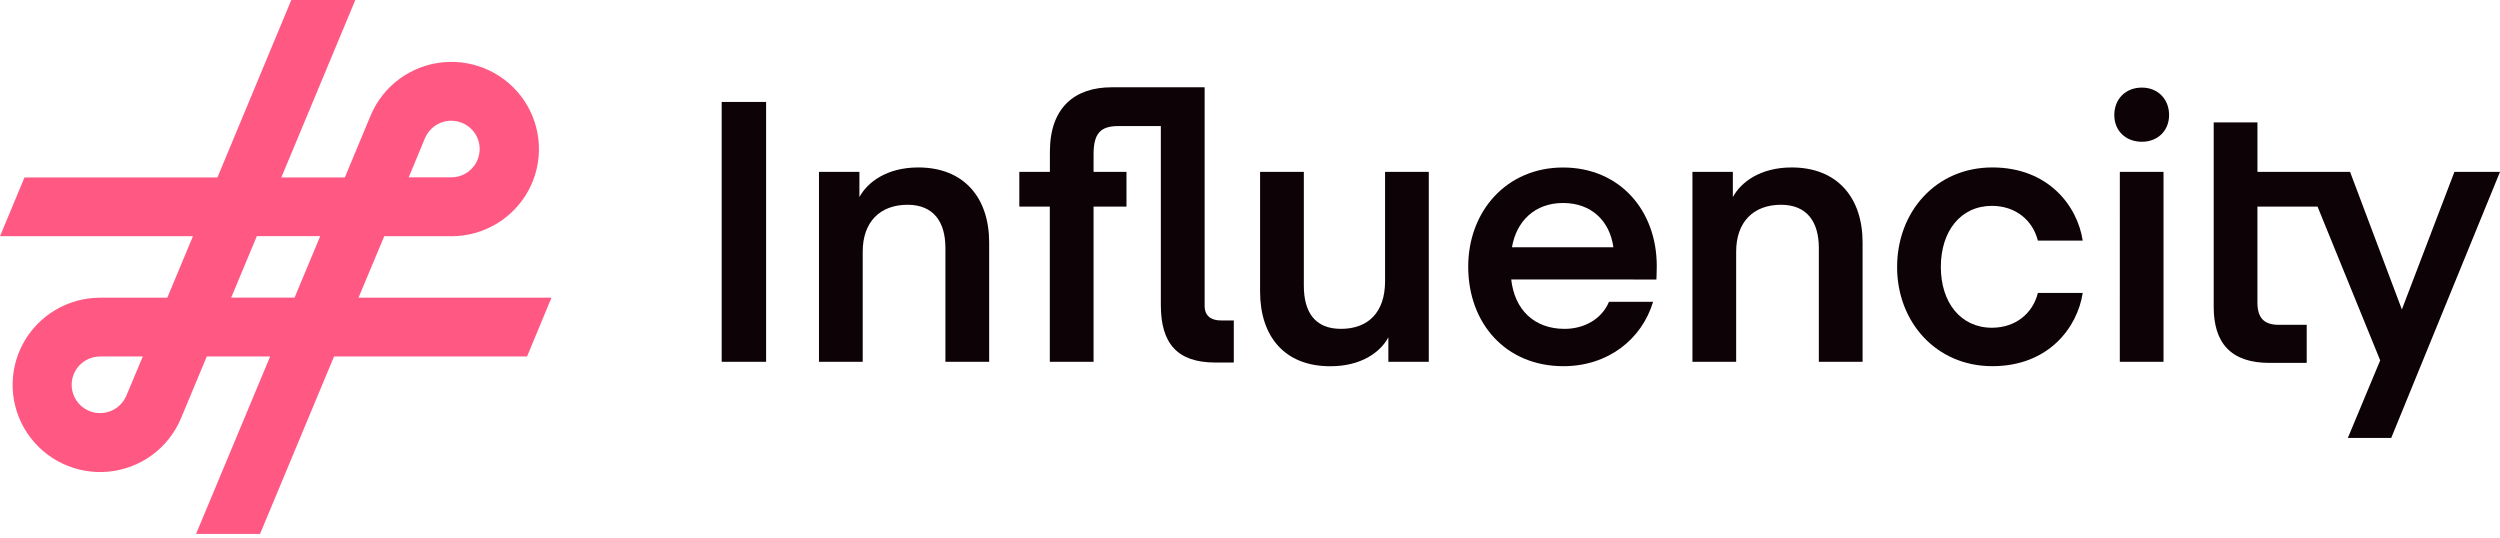 <?xml version="1.0" encoding="UTF-8"?>
<svg xmlns="http://www.w3.org/2000/svg" width="200" height="43" viewBox="0 0 200 43" fill="none">
  <path d="M61.288 28.944H57.734V8.155H61.288V28.944Z" fill="#0D0205"></path>
  <path d="M68.753 15.767C69.4 14.567 70.958 13.396 73.458 13.396C77.155 13.396 79.133 15.855 79.133 19.398V28.943H75.633V19.837C75.633 17.758 74.692 16.382 72.605 16.382C70.4 16.382 69.017 17.758 69.017 20.13V28.943H65.518V13.747H68.753V15.767Z" fill="#0D0205"></path>
  <path d="M110.805 13.747H114.303V28.943H111.069V26.988C110.422 28.187 108.894 29.3 106.422 29.3C102.726 29.3 100.807 26.87 100.807 23.327V13.747H104.307V22.853C104.307 24.932 105.16 26.308 107.276 26.308C109.451 26.308 110.805 24.99 110.805 22.502V13.747Z" fill="#0D0205"></path>
  <path d="M120.898 22.355C121.163 24.762 122.721 26.309 125.164 26.309C126.781 26.309 128.163 25.489 128.719 24.142H132.248C131.337 27.158 128.631 29.295 125.073 29.295C120.456 29.295 117.457 25.87 117.457 21.33C117.457 16.909 120.516 13.4 125.043 13.4C129.571 13.4 132.541 16.826 132.541 21.277C132.541 21.834 132.512 22.361 132.512 22.361L120.898 22.355ZM120.957 19.779H129.071C128.779 17.671 127.308 16.239 125.043 16.239C122.778 16.239 121.311 17.699 120.958 19.779H120.957Z" fill="#0D0205"></path>
  <path d="M138.628 15.767C139.275 14.567 140.834 13.396 143.332 13.396C147.029 13.396 149.007 15.855 149.007 19.398V28.943H145.507V19.837C145.507 17.758 144.566 16.382 142.479 16.382C140.275 16.382 138.893 17.758 138.893 20.13V28.943H135.395V13.747H138.628V15.767Z" fill="#0D0205"></path>
  <path d="M159.384 13.395C163.911 13.395 166.209 16.527 166.617 19.25H163.029C162.618 17.61 161.236 16.469 159.354 16.469C156.855 16.469 155.267 18.489 155.267 21.358C155.267 24.199 156.855 26.219 159.354 26.219C161.236 26.219 162.624 25.077 163.029 23.437H166.617C166.204 26.161 163.915 29.294 159.384 29.294C154.885 29.294 151.768 25.753 151.768 21.364C151.768 16.934 154.882 13.395 159.384 13.395Z" fill="#0D0205"></path>
  <path d="M97.665 25.635C96.9 25.635 96.371 25.284 96.371 24.464V6.983H88.931C86.021 6.983 83.992 8.565 83.992 12.136V13.747H81.545V16.528H83.985V28.944H87.485V16.528H90.119V13.747H87.485V12.341C87.485 10.672 88.044 10.087 89.455 10.087H92.867V24.406C92.867 27.45 94.161 29.002 97.22 29.002H98.704V25.635H97.665Z" fill="#0D0205"></path>
  <path d="M169.144 9.203C169.144 7.914 170.056 7.007 171.35 7.007C172.615 7.007 173.527 7.914 173.527 9.203C173.527 10.462 172.615 11.341 171.35 11.341C170.056 11.341 169.144 10.462 169.144 9.203ZM169.587 13.747H173.082V28.944H169.584L169.587 13.747Z" fill="#0D0205"></path>
  <path d="M196.355 13.747L192.15 24.757L188.004 13.747H180.596V9.794H177.096V24.551C177.096 27.422 178.449 29.032 181.565 29.032H184.537V25.986H182.3C181.095 25.986 180.594 25.401 180.594 24.2V16.528H185.403L190.415 28.829L187.827 35.037H191.297L200 13.75L196.355 13.747Z" fill="#0D0205"></path>
  <path d="M44.117 23.816H28.681L30.739 18.898H36.116C37.382 18.898 38.624 18.556 39.711 17.908C40.797 17.261 41.687 16.332 42.285 15.221C42.883 14.111 43.169 12.859 43.109 11.599C43.05 10.34 42.65 9.12 41.95 8.07C41.25 7.019 40.278 6.177 39.136 5.633C37.994 5.089 36.725 4.864 35.465 4.98C34.204 5.097 32.999 5.553 31.977 6.297C30.956 7.042 30.156 8.049 29.664 9.21L27.586 14.197H22.506L28.424 0H23.305L17.394 14.197H1.959L0 18.898H15.436L13.383 23.816H8.011C6.745 23.816 5.503 24.158 4.416 24.805C3.33 25.453 2.44 26.381 1.841 27.492C1.243 28.603 0.957 29.855 1.016 31.114C1.075 32.373 1.476 33.593 2.175 34.644C2.875 35.695 3.848 36.537 4.99 37.081C6.132 37.625 7.4 37.851 8.661 37.734C9.921 37.617 11.127 37.162 12.148 36.417C13.17 35.672 13.969 34.666 14.462 33.505L16.541 28.519H21.611L15.685 42.713H20.804L26.722 28.519H42.164L44.117 23.816ZM34.009 11.029C34.171 10.654 34.432 10.329 34.764 10.089C35.096 9.849 35.487 9.703 35.896 9.666C36.304 9.63 36.716 9.704 37.085 9.881C37.455 10.058 37.77 10.332 37.997 10.672C38.223 11.013 38.353 11.408 38.372 11.817C38.391 12.225 38.299 12.631 38.106 12.991C37.913 13.351 37.625 13.653 37.273 13.864C36.922 14.075 36.52 14.187 36.109 14.188H32.697L34.009 11.029ZM10.1 31.674C9.938 32.05 9.678 32.376 9.345 32.617C9.013 32.858 8.621 33.004 8.211 33.041C7.802 33.078 7.39 33.003 7.02 32.825C6.649 32.648 6.334 32.373 6.108 32.031C5.882 31.69 5.753 31.293 5.734 30.884C5.716 30.475 5.81 30.069 6.005 29.709C6.2 29.348 6.49 29.047 6.843 28.838C7.196 28.628 7.6 28.518 8.011 28.519H11.424L10.1 31.674ZM23.564 23.81H18.496L20.546 18.893H25.617L23.564 23.81Z" fill="#FF5983"></path>
</svg>
